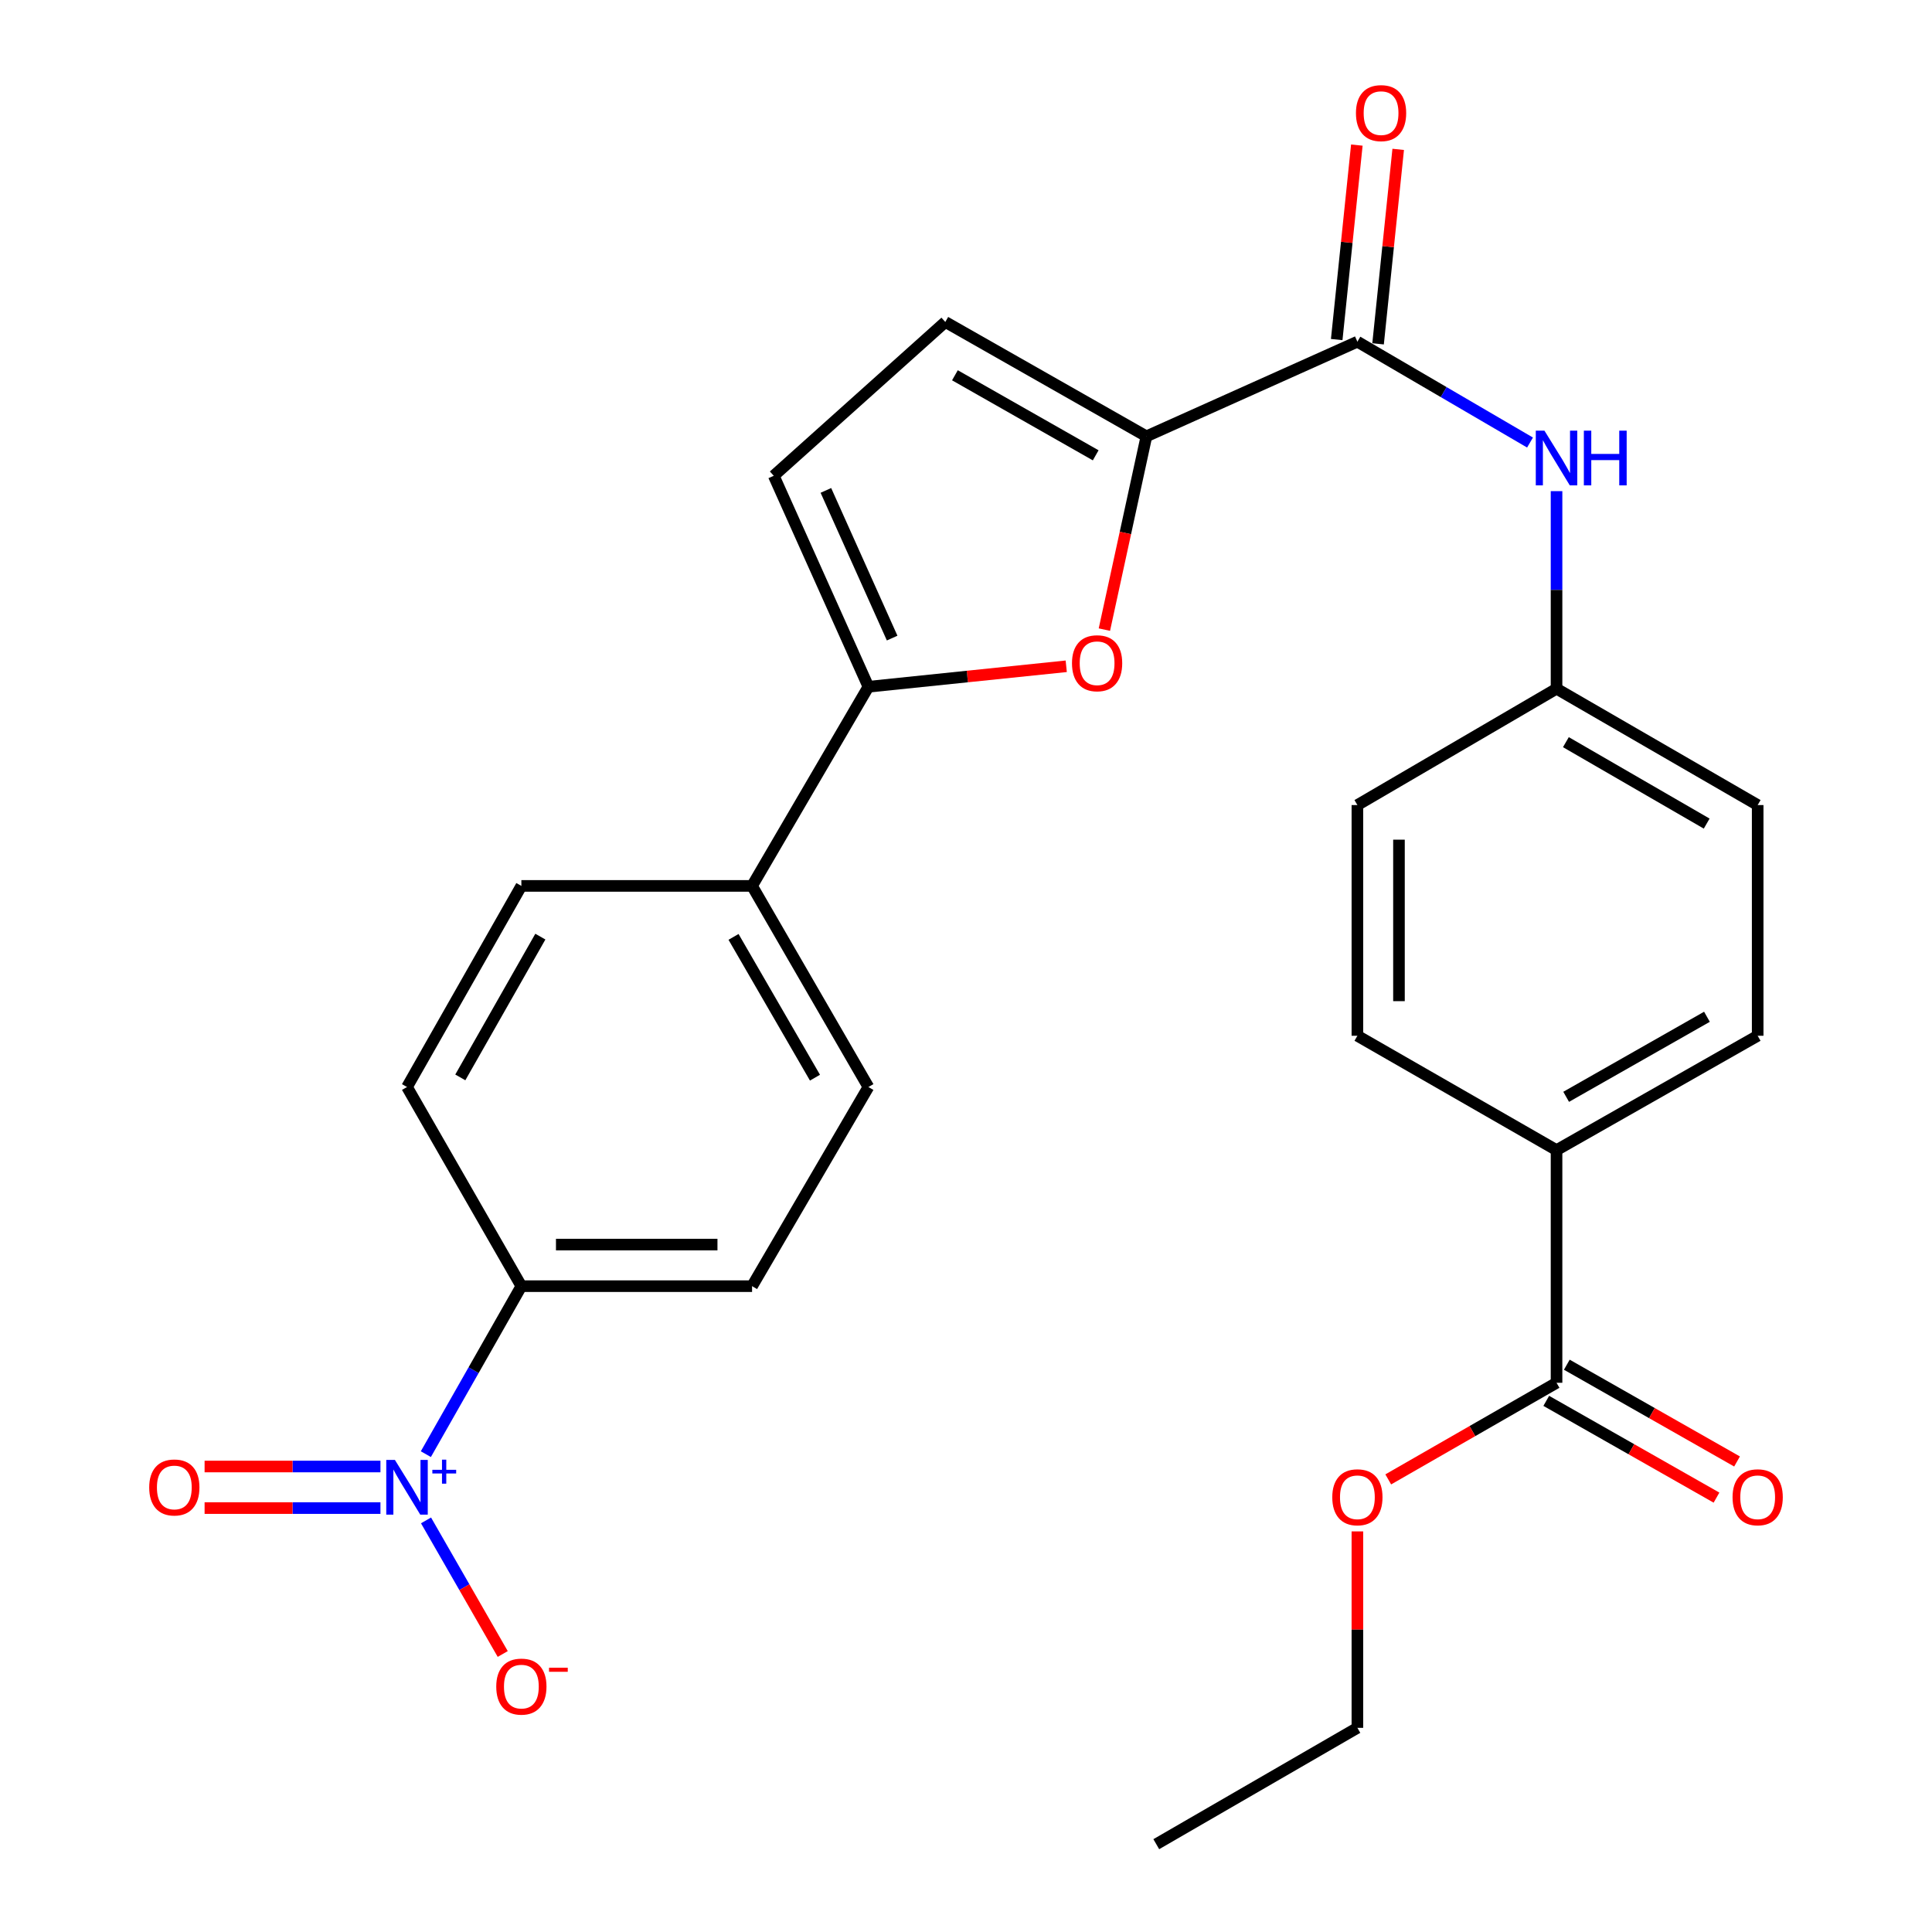 <?xml version='1.0' encoding='iso-8859-1'?>
<svg version='1.1' baseProfile='full'
              xmlns='http://www.w3.org/2000/svg'
                      xmlns:rdkit='http://www.rdkit.org/xml'
                      xmlns:xlink='http://www.w3.org/1999/xlink'
                  xml:space='preserve'
width='1000px' height='1000px' viewBox='0 0 1000 1000'>
<!-- END OF HEADER -->
<rect style='opacity:1.0;fill:#FFFFFF;stroke:none' width='1000' height='1000' x='0' y='0'> </rect>
<path class='bond-8' d='M 220.422,752.67 L 245.141,709.193' style='fill:none;fill-rule:evenodd;stroke:#0000FF;stroke-width:6px;stroke-linecap:butt;stroke-linejoin:miter;stroke-opacity:1' />
<path class='bond-8' d='M 245.141,709.193 L 269.86,665.717' style='fill:none;fill-rule:evenodd;stroke:#000000;stroke-width:6px;stroke-linecap:butt;stroke-linejoin:miter;stroke-opacity:1' />
<path class='bond-9' d='M 220.507,786.955 L 240.36,821.53' style='fill:none;fill-rule:evenodd;stroke:#0000FF;stroke-width:6px;stroke-linecap:butt;stroke-linejoin:miter;stroke-opacity:1' />
<path class='bond-9' d='M 240.36,821.53 L 260.214,856.105' style='fill:none;fill-rule:evenodd;stroke:#FF0000;stroke-width:6px;stroke-linecap:butt;stroke-linejoin:miter;stroke-opacity:1' />
<path class='bond-11' d='M 196.918,759.064 L 151.408,759.064' style='fill:none;fill-rule:evenodd;stroke:#0000FF;stroke-width:6px;stroke-linecap:butt;stroke-linejoin:miter;stroke-opacity:1' />
<path class='bond-11' d='M 151.408,759.064 L 105.898,759.064' style='fill:none;fill-rule:evenodd;stroke:#FF0000;stroke-width:6px;stroke-linecap:butt;stroke-linejoin:miter;stroke-opacity:1' />
<path class='bond-11' d='M 196.918,780.584 L 151.408,780.584' style='fill:none;fill-rule:evenodd;stroke:#0000FF;stroke-width:6px;stroke-linecap:butt;stroke-linejoin:miter;stroke-opacity:1' />
<path class='bond-11' d='M 151.408,780.584 L 105.898,780.584' style='fill:none;fill-rule:evenodd;stroke:#FF0000;stroke-width:6px;stroke-linecap:butt;stroke-linejoin:miter;stroke-opacity:1' />
<path class='bond-0' d='M 593.383,225.845 L 582.504,275.866' style='fill:none;fill-rule:evenodd;stroke:#000000;stroke-width:6px;stroke-linecap:butt;stroke-linejoin:miter;stroke-opacity:1' />
<path class='bond-0' d='M 582.504,275.866 L 571.626,325.887' style='fill:none;fill-rule:evenodd;stroke:#FF0000;stroke-width:6px;stroke-linecap:butt;stroke-linejoin:miter;stroke-opacity:1' />
<path class='bond-3' d='M 593.383,225.845 L 702.583,176.864' style='fill:none;fill-rule:evenodd;stroke:#000000;stroke-width:6px;stroke-linecap:butt;stroke-linejoin:miter;stroke-opacity:1' />
<path class='bond-28' d='M 593.383,225.845 L 489.288,166.654' style='fill:none;fill-rule:evenodd;stroke:#000000;stroke-width:6px;stroke-linecap:butt;stroke-linejoin:miter;stroke-opacity:1' />
<path class='bond-28' d='M 567.132,235.673 L 494.265,194.239' style='fill:none;fill-rule:evenodd;stroke:#000000;stroke-width:6px;stroke-linecap:butt;stroke-linejoin:miter;stroke-opacity:1' />
<path class='bond-1' d='M 551.883,344.864 L 500.686,350.164' style='fill:none;fill-rule:evenodd;stroke:#FF0000;stroke-width:6px;stroke-linecap:butt;stroke-linejoin:miter;stroke-opacity:1' />
<path class='bond-1' d='M 500.686,350.164 L 449.489,355.464' style='fill:none;fill-rule:evenodd;stroke:#000000;stroke-width:6px;stroke-linecap:butt;stroke-linejoin:miter;stroke-opacity:1' />
<path class='bond-2' d='M 449.489,355.464 L 389.27,458.543' style='fill:none;fill-rule:evenodd;stroke:#000000;stroke-width:6px;stroke-linecap:butt;stroke-linejoin:miter;stroke-opacity:1' />
<path class='bond-5' d='M 449.489,355.464 L 400.496,246.264' style='fill:none;fill-rule:evenodd;stroke:#000000;stroke-width:6px;stroke-linecap:butt;stroke-linejoin:miter;stroke-opacity:1' />
<path class='bond-5' d='M 461.774,330.275 L 427.479,253.835' style='fill:none;fill-rule:evenodd;stroke:#000000;stroke-width:6px;stroke-linecap:butt;stroke-linejoin:miter;stroke-opacity:1' />
<path class='bond-6' d='M 702.583,176.864 L 747.26,202.959' style='fill:none;fill-rule:evenodd;stroke:#000000;stroke-width:6px;stroke-linecap:butt;stroke-linejoin:miter;stroke-opacity:1' />
<path class='bond-6' d='M 747.26,202.959 L 791.937,229.054' style='fill:none;fill-rule:evenodd;stroke:#0000FF;stroke-width:6px;stroke-linecap:butt;stroke-linejoin:miter;stroke-opacity:1' />
<path class='bond-13' d='M 713.286,177.971 L 718.495,127.642' style='fill:none;fill-rule:evenodd;stroke:#000000;stroke-width:6px;stroke-linecap:butt;stroke-linejoin:miter;stroke-opacity:1' />
<path class='bond-13' d='M 718.495,127.642 L 723.704,77.314' style='fill:none;fill-rule:evenodd;stroke:#FF0000;stroke-width:6px;stroke-linecap:butt;stroke-linejoin:miter;stroke-opacity:1' />
<path class='bond-13' d='M 691.88,175.756 L 697.09,125.427' style='fill:none;fill-rule:evenodd;stroke:#000000;stroke-width:6px;stroke-linecap:butt;stroke-linejoin:miter;stroke-opacity:1' />
<path class='bond-13' d='M 697.09,125.427 L 702.299,75.098' style='fill:none;fill-rule:evenodd;stroke:#FF0000;stroke-width:6px;stroke-linecap:butt;stroke-linejoin:miter;stroke-opacity:1' />
<path class='bond-4' d='M 489.288,166.654 L 400.496,246.264' style='fill:none;fill-rule:evenodd;stroke:#000000;stroke-width:6px;stroke-linecap:butt;stroke-linejoin:miter;stroke-opacity:1' />
<path class='bond-19' d='M 805.662,254.216 L 805.662,305.348' style='fill:none;fill-rule:evenodd;stroke:#0000FF;stroke-width:6px;stroke-linecap:butt;stroke-linejoin:miter;stroke-opacity:1' />
<path class='bond-19' d='M 805.662,305.348 L 805.662,356.48' style='fill:none;fill-rule:evenodd;stroke:#000000;stroke-width:6px;stroke-linecap:butt;stroke-linejoin:miter;stroke-opacity:1' />
<path class='bond-7' d='M 805.662,715.726 L 805.662,595.3' style='fill:none;fill-rule:evenodd;stroke:#000000;stroke-width:6px;stroke-linecap:butt;stroke-linejoin:miter;stroke-opacity:1' />
<path class='bond-14' d='M 800.344,725.08 L 844.401,750.124' style='fill:none;fill-rule:evenodd;stroke:#000000;stroke-width:6px;stroke-linecap:butt;stroke-linejoin:miter;stroke-opacity:1' />
<path class='bond-14' d='M 844.401,750.124 L 888.458,775.167' style='fill:none;fill-rule:evenodd;stroke:#FF0000;stroke-width:6px;stroke-linecap:butt;stroke-linejoin:miter;stroke-opacity:1' />
<path class='bond-14' d='M 810.979,706.372 L 855.036,731.415' style='fill:none;fill-rule:evenodd;stroke:#000000;stroke-width:6px;stroke-linecap:butt;stroke-linejoin:miter;stroke-opacity:1' />
<path class='bond-14' d='M 855.036,731.415 L 899.092,756.459' style='fill:none;fill-rule:evenodd;stroke:#FF0000;stroke-width:6px;stroke-linecap:butt;stroke-linejoin:miter;stroke-opacity:1' />
<path class='bond-22' d='M 805.662,715.726 L 762.108,740.731' style='fill:none;fill-rule:evenodd;stroke:#000000;stroke-width:6px;stroke-linecap:butt;stroke-linejoin:miter;stroke-opacity:1' />
<path class='bond-22' d='M 762.108,740.731 L 718.554,765.735' style='fill:none;fill-rule:evenodd;stroke:#FF0000;stroke-width:6px;stroke-linecap:butt;stroke-linejoin:miter;stroke-opacity:1' />
<path class='bond-15' d='M 269.86,665.717 L 389.27,665.717' style='fill:none;fill-rule:evenodd;stroke:#000000;stroke-width:6px;stroke-linecap:butt;stroke-linejoin:miter;stroke-opacity:1' />
<path class='bond-15' d='M 287.771,644.197 L 371.358,644.197' style='fill:none;fill-rule:evenodd;stroke:#000000;stroke-width:6px;stroke-linecap:butt;stroke-linejoin:miter;stroke-opacity:1' />
<path class='bond-16' d='M 269.86,665.717 L 210.669,562.638' style='fill:none;fill-rule:evenodd;stroke:#000000;stroke-width:6px;stroke-linecap:butt;stroke-linejoin:miter;stroke-opacity:1' />
<path class='bond-10' d='M 389.27,458.543 L 269.86,458.543' style='fill:none;fill-rule:evenodd;stroke:#000000;stroke-width:6px;stroke-linecap:butt;stroke-linejoin:miter;stroke-opacity:1' />
<path class='bond-27' d='M 389.27,458.543 L 449.489,562.638' style='fill:none;fill-rule:evenodd;stroke:#000000;stroke-width:6px;stroke-linecap:butt;stroke-linejoin:miter;stroke-opacity:1' />
<path class='bond-27' d='M 379.675,484.933 L 421.829,557.8' style='fill:none;fill-rule:evenodd;stroke:#000000;stroke-width:6px;stroke-linecap:butt;stroke-linejoin:miter;stroke-opacity:1' />
<path class='bond-12' d='M 805.662,595.3 L 909.769,536.109' style='fill:none;fill-rule:evenodd;stroke:#000000;stroke-width:6px;stroke-linecap:butt;stroke-linejoin:miter;stroke-opacity:1' />
<path class='bond-12' d='M 810.642,567.714 L 883.516,526.28' style='fill:none;fill-rule:evenodd;stroke:#000000;stroke-width:6px;stroke-linecap:butt;stroke-linejoin:miter;stroke-opacity:1' />
<path class='bond-29' d='M 805.662,595.3 L 702.583,536.109' style='fill:none;fill-rule:evenodd;stroke:#000000;stroke-width:6px;stroke-linecap:butt;stroke-linejoin:miter;stroke-opacity:1' />
<path class='bond-17' d='M 389.27,665.717 L 449.489,562.638' style='fill:none;fill-rule:evenodd;stroke:#000000;stroke-width:6px;stroke-linecap:butt;stroke-linejoin:miter;stroke-opacity:1' />
<path class='bond-18' d='M 210.669,562.638 L 269.86,458.543' style='fill:none;fill-rule:evenodd;stroke:#000000;stroke-width:6px;stroke-linecap:butt;stroke-linejoin:miter;stroke-opacity:1' />
<path class='bond-18' d='M 238.255,557.661 L 279.688,484.794' style='fill:none;fill-rule:evenodd;stroke:#000000;stroke-width:6px;stroke-linecap:butt;stroke-linejoin:miter;stroke-opacity:1' />
<path class='bond-23' d='M 805.662,356.48 L 702.583,416.699' style='fill:none;fill-rule:evenodd;stroke:#000000;stroke-width:6px;stroke-linecap:butt;stroke-linejoin:miter;stroke-opacity:1' />
<path class='bond-24' d='M 805.662,356.48 L 909.769,416.699' style='fill:none;fill-rule:evenodd;stroke:#000000;stroke-width:6px;stroke-linecap:butt;stroke-linejoin:miter;stroke-opacity:1' />
<path class='bond-24' d='M 810.503,384.141 L 883.378,426.294' style='fill:none;fill-rule:evenodd;stroke:#000000;stroke-width:6px;stroke-linecap:butt;stroke-linejoin:miter;stroke-opacity:1' />
<path class='bond-20' d='M 702.583,536.109 L 702.583,416.699' style='fill:none;fill-rule:evenodd;stroke:#000000;stroke-width:6px;stroke-linecap:butt;stroke-linejoin:miter;stroke-opacity:1' />
<path class='bond-20' d='M 724.103,518.198 L 724.103,434.611' style='fill:none;fill-rule:evenodd;stroke:#000000;stroke-width:6px;stroke-linecap:butt;stroke-linejoin:miter;stroke-opacity:1' />
<path class='bond-21' d='M 909.769,536.109 L 909.769,416.699' style='fill:none;fill-rule:evenodd;stroke:#000000;stroke-width:6px;stroke-linecap:butt;stroke-linejoin:miter;stroke-opacity:1' />
<path class='bond-25' d='M 702.583,792.65 L 702.583,843.488' style='fill:none;fill-rule:evenodd;stroke:#FF0000;stroke-width:6px;stroke-linecap:butt;stroke-linejoin:miter;stroke-opacity:1' />
<path class='bond-25' d='M 702.583,843.488 L 702.583,894.326' style='fill:none;fill-rule:evenodd;stroke:#000000;stroke-width:6px;stroke-linecap:butt;stroke-linejoin:miter;stroke-opacity:1' />
<path class='bond-26' d='M 702.583,894.326 L 598.488,954.545' style='fill:none;fill-rule:evenodd;stroke:#000000;stroke-width:6px;stroke-linecap:butt;stroke-linejoin:miter;stroke-opacity:1' />
<path  class='atom-0' d='M 204.409 755.664
L 213.689 770.664
Q 214.609 772.144, 216.089 774.824
Q 217.569 777.504, 217.649 777.664
L 217.649 755.664
L 221.409 755.664
L 221.409 783.984
L 217.529 783.984
L 207.569 767.584
Q 206.409 765.664, 205.169 763.464
Q 203.969 761.264, 203.609 760.584
L 203.609 783.984
L 199.929 783.984
L 199.929 755.664
L 204.409 755.664
' fill='#0000FF'/>
<path  class='atom-0' d='M 223.785 760.769
L 228.775 760.769
L 228.775 755.515
L 230.992 755.515
L 230.992 760.769
L 236.114 760.769
L 236.114 762.669
L 230.992 762.669
L 230.992 767.949
L 228.775 767.949
L 228.775 762.669
L 223.785 762.669
L 223.785 760.769
' fill='#0000FF'/>
<path  class='atom-2' d='M 554.858 343.29
Q 554.858 336.49, 558.218 332.69
Q 561.578 328.89, 567.858 328.89
Q 574.138 328.89, 577.498 332.69
Q 580.858 336.49, 580.858 343.29
Q 580.858 350.17, 577.458 354.09
Q 574.058 357.97, 567.858 357.97
Q 561.618 357.97, 558.218 354.09
Q 554.858 350.21, 554.858 343.29
M 567.858 354.77
Q 572.178 354.77, 574.498 351.89
Q 576.858 348.97, 576.858 343.29
Q 576.858 337.73, 574.498 334.93
Q 572.178 332.09, 567.858 332.09
Q 563.538 332.09, 561.178 334.89
Q 558.858 337.69, 558.858 343.29
Q 558.858 349.01, 561.178 351.89
Q 563.538 354.77, 567.858 354.77
' fill='#FF0000'/>
<path  class='atom-7' d='M 799.402 222.911
L 808.682 237.911
Q 809.602 239.391, 811.082 242.071
Q 812.562 244.751, 812.642 244.911
L 812.642 222.911
L 816.402 222.911
L 816.402 251.231
L 812.522 251.231
L 802.562 234.831
Q 801.402 232.911, 800.162 230.711
Q 798.962 228.511, 798.602 227.831
L 798.602 251.231
L 794.922 251.231
L 794.922 222.911
L 799.402 222.911
' fill='#0000FF'/>
<path  class='atom-7' d='M 819.802 222.911
L 823.642 222.911
L 823.642 234.951
L 838.122 234.951
L 838.122 222.911
L 841.962 222.911
L 841.962 251.231
L 838.122 251.231
L 838.122 238.151
L 823.642 238.151
L 823.642 251.231
L 819.802 251.231
L 819.802 222.911
' fill='#0000FF'/>
<path  class='atom-10' d='M 256.86 872.983
Q 256.86 866.183, 260.22 862.383
Q 263.58 858.583, 269.86 858.583
Q 276.14 858.583, 279.5 862.383
Q 282.86 866.183, 282.86 872.983
Q 282.86 879.863, 279.46 883.783
Q 276.06 887.663, 269.86 887.663
Q 263.62 887.663, 260.22 883.783
Q 256.86 879.903, 256.86 872.983
M 269.86 884.463
Q 274.18 884.463, 276.5 881.583
Q 278.86 878.663, 278.86 872.983
Q 278.86 867.423, 276.5 864.623
Q 274.18 861.783, 269.86 861.783
Q 265.54 861.783, 263.18 864.583
Q 260.86 867.383, 260.86 872.983
Q 260.86 878.703, 263.18 881.583
Q 265.54 884.463, 269.86 884.463
' fill='#FF0000'/>
<path  class='atom-10' d='M 284.18 863.205
L 293.869 863.205
L 293.869 865.317
L 284.18 865.317
L 284.18 863.205
' fill='#FF0000'/>
<path  class='atom-12' d='M 77.231 769.904
Q 77.231 763.104, 80.591 759.304
Q 83.951 755.504, 90.231 755.504
Q 96.511 755.504, 99.871 759.304
Q 103.231 763.104, 103.231 769.904
Q 103.231 776.784, 99.831 780.704
Q 96.431 784.584, 90.231 784.584
Q 83.991 784.584, 80.591 780.704
Q 77.231 776.824, 77.231 769.904
M 90.231 781.384
Q 94.551 781.384, 96.871 778.504
Q 99.231 775.584, 99.231 769.904
Q 99.231 764.344, 96.871 761.544
Q 94.551 758.704, 90.231 758.704
Q 85.911 758.704, 83.551 761.504
Q 81.231 764.304, 81.231 769.904
Q 81.231 775.624, 83.551 778.504
Q 85.911 781.384, 90.231 781.384
' fill='#FF0000'/>
<path  class='atom-14' d='M 701.837 58.55
Q 701.837 51.75, 705.197 47.95
Q 708.557 44.15, 714.837 44.15
Q 721.117 44.15, 724.477 47.95
Q 727.837 51.75, 727.837 58.55
Q 727.837 65.43, 724.437 69.35
Q 721.037 73.23, 714.837 73.23
Q 708.597 73.23, 705.197 69.35
Q 701.837 65.47, 701.837 58.55
M 714.837 70.03
Q 719.157 70.03, 721.477 67.15
Q 723.837 64.23, 723.837 58.55
Q 723.837 52.99, 721.477 50.19
Q 719.157 47.35, 714.837 47.35
Q 710.517 47.35, 708.157 50.15
Q 705.837 52.95, 705.837 58.55
Q 705.837 64.27, 708.157 67.15
Q 710.517 70.03, 714.837 70.03
' fill='#FF0000'/>
<path  class='atom-15' d='M 896.769 774.985
Q 896.769 768.185, 900.129 764.385
Q 903.489 760.585, 909.769 760.585
Q 916.049 760.585, 919.409 764.385
Q 922.769 768.185, 922.769 774.985
Q 922.769 781.865, 919.369 785.785
Q 915.969 789.665, 909.769 789.665
Q 903.529 789.665, 900.129 785.785
Q 896.769 781.905, 896.769 774.985
M 909.769 786.465
Q 914.089 786.465, 916.409 783.585
Q 918.769 780.665, 918.769 774.985
Q 918.769 769.425, 916.409 766.625
Q 914.089 763.785, 909.769 763.785
Q 905.449 763.785, 903.089 766.585
Q 900.769 769.385, 900.769 774.985
Q 900.769 780.705, 903.089 783.585
Q 905.449 786.465, 909.769 786.465
' fill='#FF0000'/>
<path  class='atom-23' d='M 689.583 774.985
Q 689.583 768.185, 692.943 764.385
Q 696.303 760.585, 702.583 760.585
Q 708.863 760.585, 712.223 764.385
Q 715.583 768.185, 715.583 774.985
Q 715.583 781.865, 712.183 785.785
Q 708.783 789.665, 702.583 789.665
Q 696.343 789.665, 692.943 785.785
Q 689.583 781.905, 689.583 774.985
M 702.583 786.465
Q 706.903 786.465, 709.223 783.585
Q 711.583 780.665, 711.583 774.985
Q 711.583 769.425, 709.223 766.625
Q 706.903 763.785, 702.583 763.785
Q 698.263 763.785, 695.903 766.585
Q 693.583 769.385, 693.583 774.985
Q 693.583 780.705, 695.903 783.585
Q 698.263 786.465, 702.583 786.465
' fill='#FF0000'/>
</svg>
